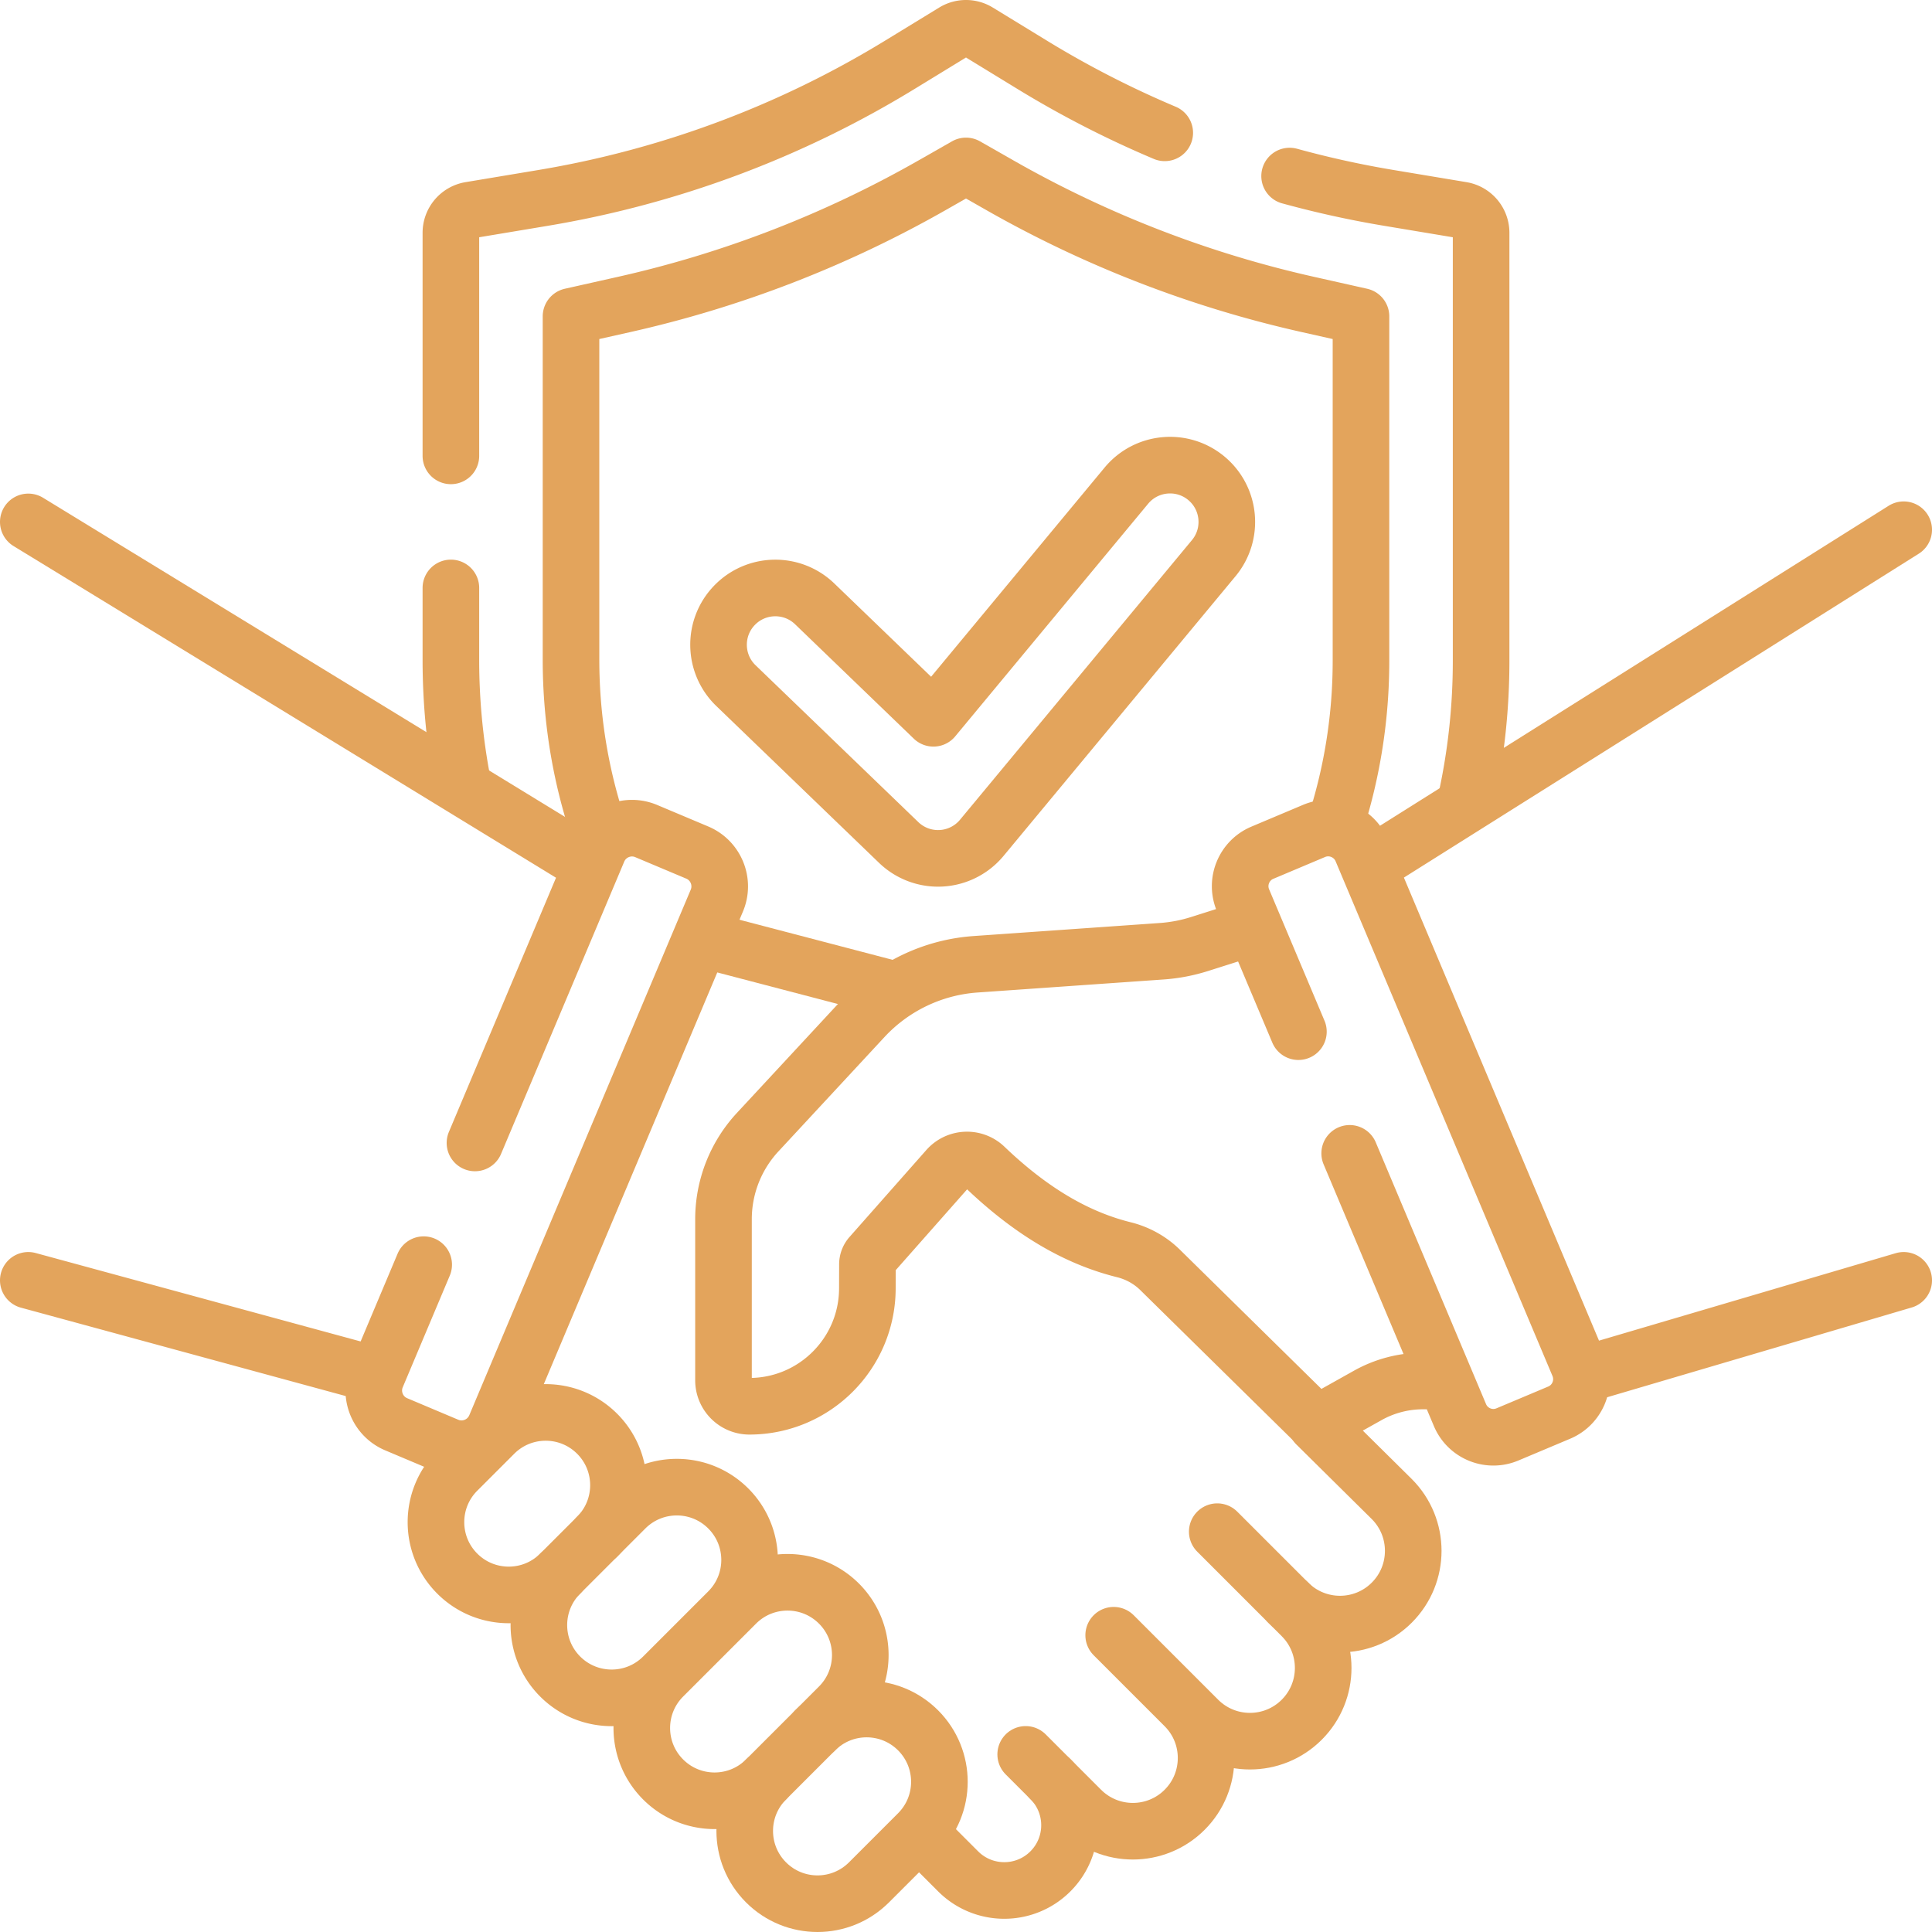 <svg xmlns="http://www.w3.org/2000/svg" xmlns:xlink="http://www.w3.org/1999/xlink" width="512" height="512" x="0" y="0" viewBox="0 0 512 512" style="enable-background:new 0 0 512 512" xml:space="preserve" class=""><g><path d="M119.49 120.81V61.7a6.11 6.11 0 0 1 5.11-6.03l19.25-3.21a264.657 264.657 0 0 0 94.65-35.31l14.31-8.75c1.96-1.2 4.42-1.2 6.38 0l14.31 8.75a264.56 264.56 0 0 0 35.17 18.05M341.76 46.66h.01c8.67 2.38 17.47 4.32 26.38 5.8l19.25 3.21a6.11 6.11 0 0 1 5.11 6.03v113.42c0 12.15-1.27 24.12-3.74 35.76M119.49 155.81v19.03c0 10.89 1.02 21.64 3.01 32.13" style="stroke-width:15;stroke-linecap:round;stroke-linejoin:round;stroke-miterlimit:10;" fill="none" stroke="#e3a45c" stroke-width="15" stroke-linecap="round" stroke-linejoin="round" stroke-miterlimit="10" data-original="#000000" opacity="1" class=""></path><path d="M159.243 221.591c-5.179-14.776-7.918-30.541-7.918-46.749v-91l14.101-3.164a295.457 295.457 0 0 0 81.637-31.611L256 43.975l8.937 5.092a295.402 295.402 0 0 0 81.636 31.611l14.101 3.164v91.274c0 14.77-2.278 29.177-6.606 42.805" style="stroke-width:15;stroke-linecap:round;stroke-linejoin:round;stroke-miterlimit:10;" fill="none" stroke="#e3a45c" stroke-width="15" stroke-linecap="round" stroke-linejoin="round" stroke-miterlimit="10" data-original="#000000" opacity="1" class=""></path><path d="M248.6 227.477a15.044 15.044 0 0 1-10.439-4.212l-43.133-41.568c-5.982-5.765-6.159-15.289-.393-21.271 5.765-5.982 15.289-6.158 21.272-.393l31.461 30.32 51.127-61.644c5.306-6.396 14.788-7.279 21.184-1.976 6.395 5.304 7.279 14.788 1.975 21.183l-61.474 74.12a15.045 15.045 0 0 1-11.58 5.441zM121.182 389.749l9.791-9.791c7.532-7.532 19.743-7.532 27.275 0h0c7.532 7.532 7.532 19.743 0 27.275l-9.791 9.791c-7.532 7.532-19.744 7.532-27.275 0h0c-7.532-7.531-7.532-19.743 0-27.275zM278.367 471.478c6.752 6.752 6.752 17.7 0 24.453h0c-6.752 6.752-17.7 6.752-24.453 0l-8.752-8.752" style="stroke-width:15;stroke-linecap:round;stroke-linejoin:round;stroke-miterlimit:10;" fill="none" stroke="#e3a45c" stroke-width="15" stroke-linecap="round" stroke-linejoin="round" stroke-miterlimit="10" data-original="#000000" opacity="1" class=""></path><path d="M313.944 452.162c7.579 7.579 7.579 19.868 0 27.447h0c-7.579 7.579-19.868 7.579-27.447 0l-14.678-14.678M322.583 405.907l22.39 22.39c7.579 7.579 7.579 19.868 0 27.447h0c-7.579 7.579-19.868 7.579-27.447 0l-22.39-22.39" style="stroke-width:15;stroke-linecap:round;stroke-linejoin:round;stroke-miterlimit:10;" fill="none" stroke="#e3a45c" stroke-width="15" stroke-linecap="round" stroke-linejoin="round" stroke-miterlimit="10" data-original="#000000" opacity="1" class=""></path><path d="m348.833 377.481 20.005 19.787c7.579 7.579 7.579 19.868 0 27.447h0c-7.579 7.579-19.868 7.579-27.447 0M186.803 249.094l49.597 12.984M203.009 471.576l13.018-13.018c7.532-7.532 19.744-7.532 27.275 0h0c7.532 7.532 7.532 19.744 0 27.275l-13.018 13.018c-7.532 7.532-19.743 7.532-27.275 0h0c-7.532-7.532-7.532-19.743 0-27.275z" style="stroke-width:15;stroke-linecap:round;stroke-linejoin:round;stroke-miterlimit:10;" fill="none" stroke="#e3a45c" stroke-width="15" stroke-linecap="round" stroke-linejoin="round" stroke-miterlimit="10" data-original="#000000" opacity="1" class=""></path><path d="M203.009 471.576c-7.532 7.532-19.744 7.532-27.275 0h0c-7.532-7.532-7.532-19.744 0-27.275l19.329-19.329c7.532-7.532 19.744-7.532 27.275 0h0c7.532 7.532 7.532 19.744 0 27.275l-6.31 6.31M175.733 444.3c-7.532 7.532-19.744 7.532-27.275 0h0c-7.532-7.532-7.532-19.743 0-27.275M158.249 407.234l7.475-7.475c7.532-7.532 19.743-7.532 27.275 0h0c7.532 7.532 7.532 19.744 0 27.275M329.694 246.432l-11.805 3.744a43.12 43.12 0 0 1-10.008 1.91l-49.339 3.457a44.705 44.705 0 0 0-29.652 14.195l-28.105 30.302a33.923 33.923 0 0 0-9.052 23.07v42.687a6.88 6.88 0 0 0 6.894 6.88h0c17.224-.034 31.183-13.98 31.234-31.203l.019-6.419a3.438 3.438 0 0 1 .862-2.267l20.364-23.052c2.582-2.923 7.084-3.121 9.901-.424 14.024 13.431 26.335 19.266 36.822 21.877 3.62.901 6.941 2.723 9.6 5.339l41.517 40.841 13.518-7.568a30.006 30.006 0 0 1 14.657-3.824h1.715M155.869 229.025 7.5 138.311M7.5 339.303l90.32 24.58M125.87 302.89l32.65-77.47c2.09-4.94 7.79-7.26 12.73-5.18l13.54 5.7c4.94 2.09 7.26 7.79 5.18 12.73l-58.7 139.31a9.727 9.727 0 0 1-12.73 5.18L105 377.45c-4.94-2.08-7.26-7.78-5.18-12.72l12.46-29.58M364.536 228.435l139.964-88.05M504.5 339.303 421.728 363.7M357.68 305.65 386.9 375c2.06 4.9 7.7 7.2 12.6 5.13l13.71-5.77c4.9-2.07 7.19-7.71 5.13-12.61l-57.48-136.42c-2.07-4.89-7.71-7.19-12.61-5.13l-13.71 5.78c-4.89 2.06-7.19 7.71-5.13 12.6l14.68 34.82" style="stroke-width:15;stroke-linecap:round;stroke-linejoin:round;stroke-miterlimit:10;" fill="none" stroke="#e3a45c" stroke-width="15" stroke-linecap="round" stroke-linejoin="round" stroke-miterlimit="10" data-original="#000000" opacity="1" class=""></path></g></svg>